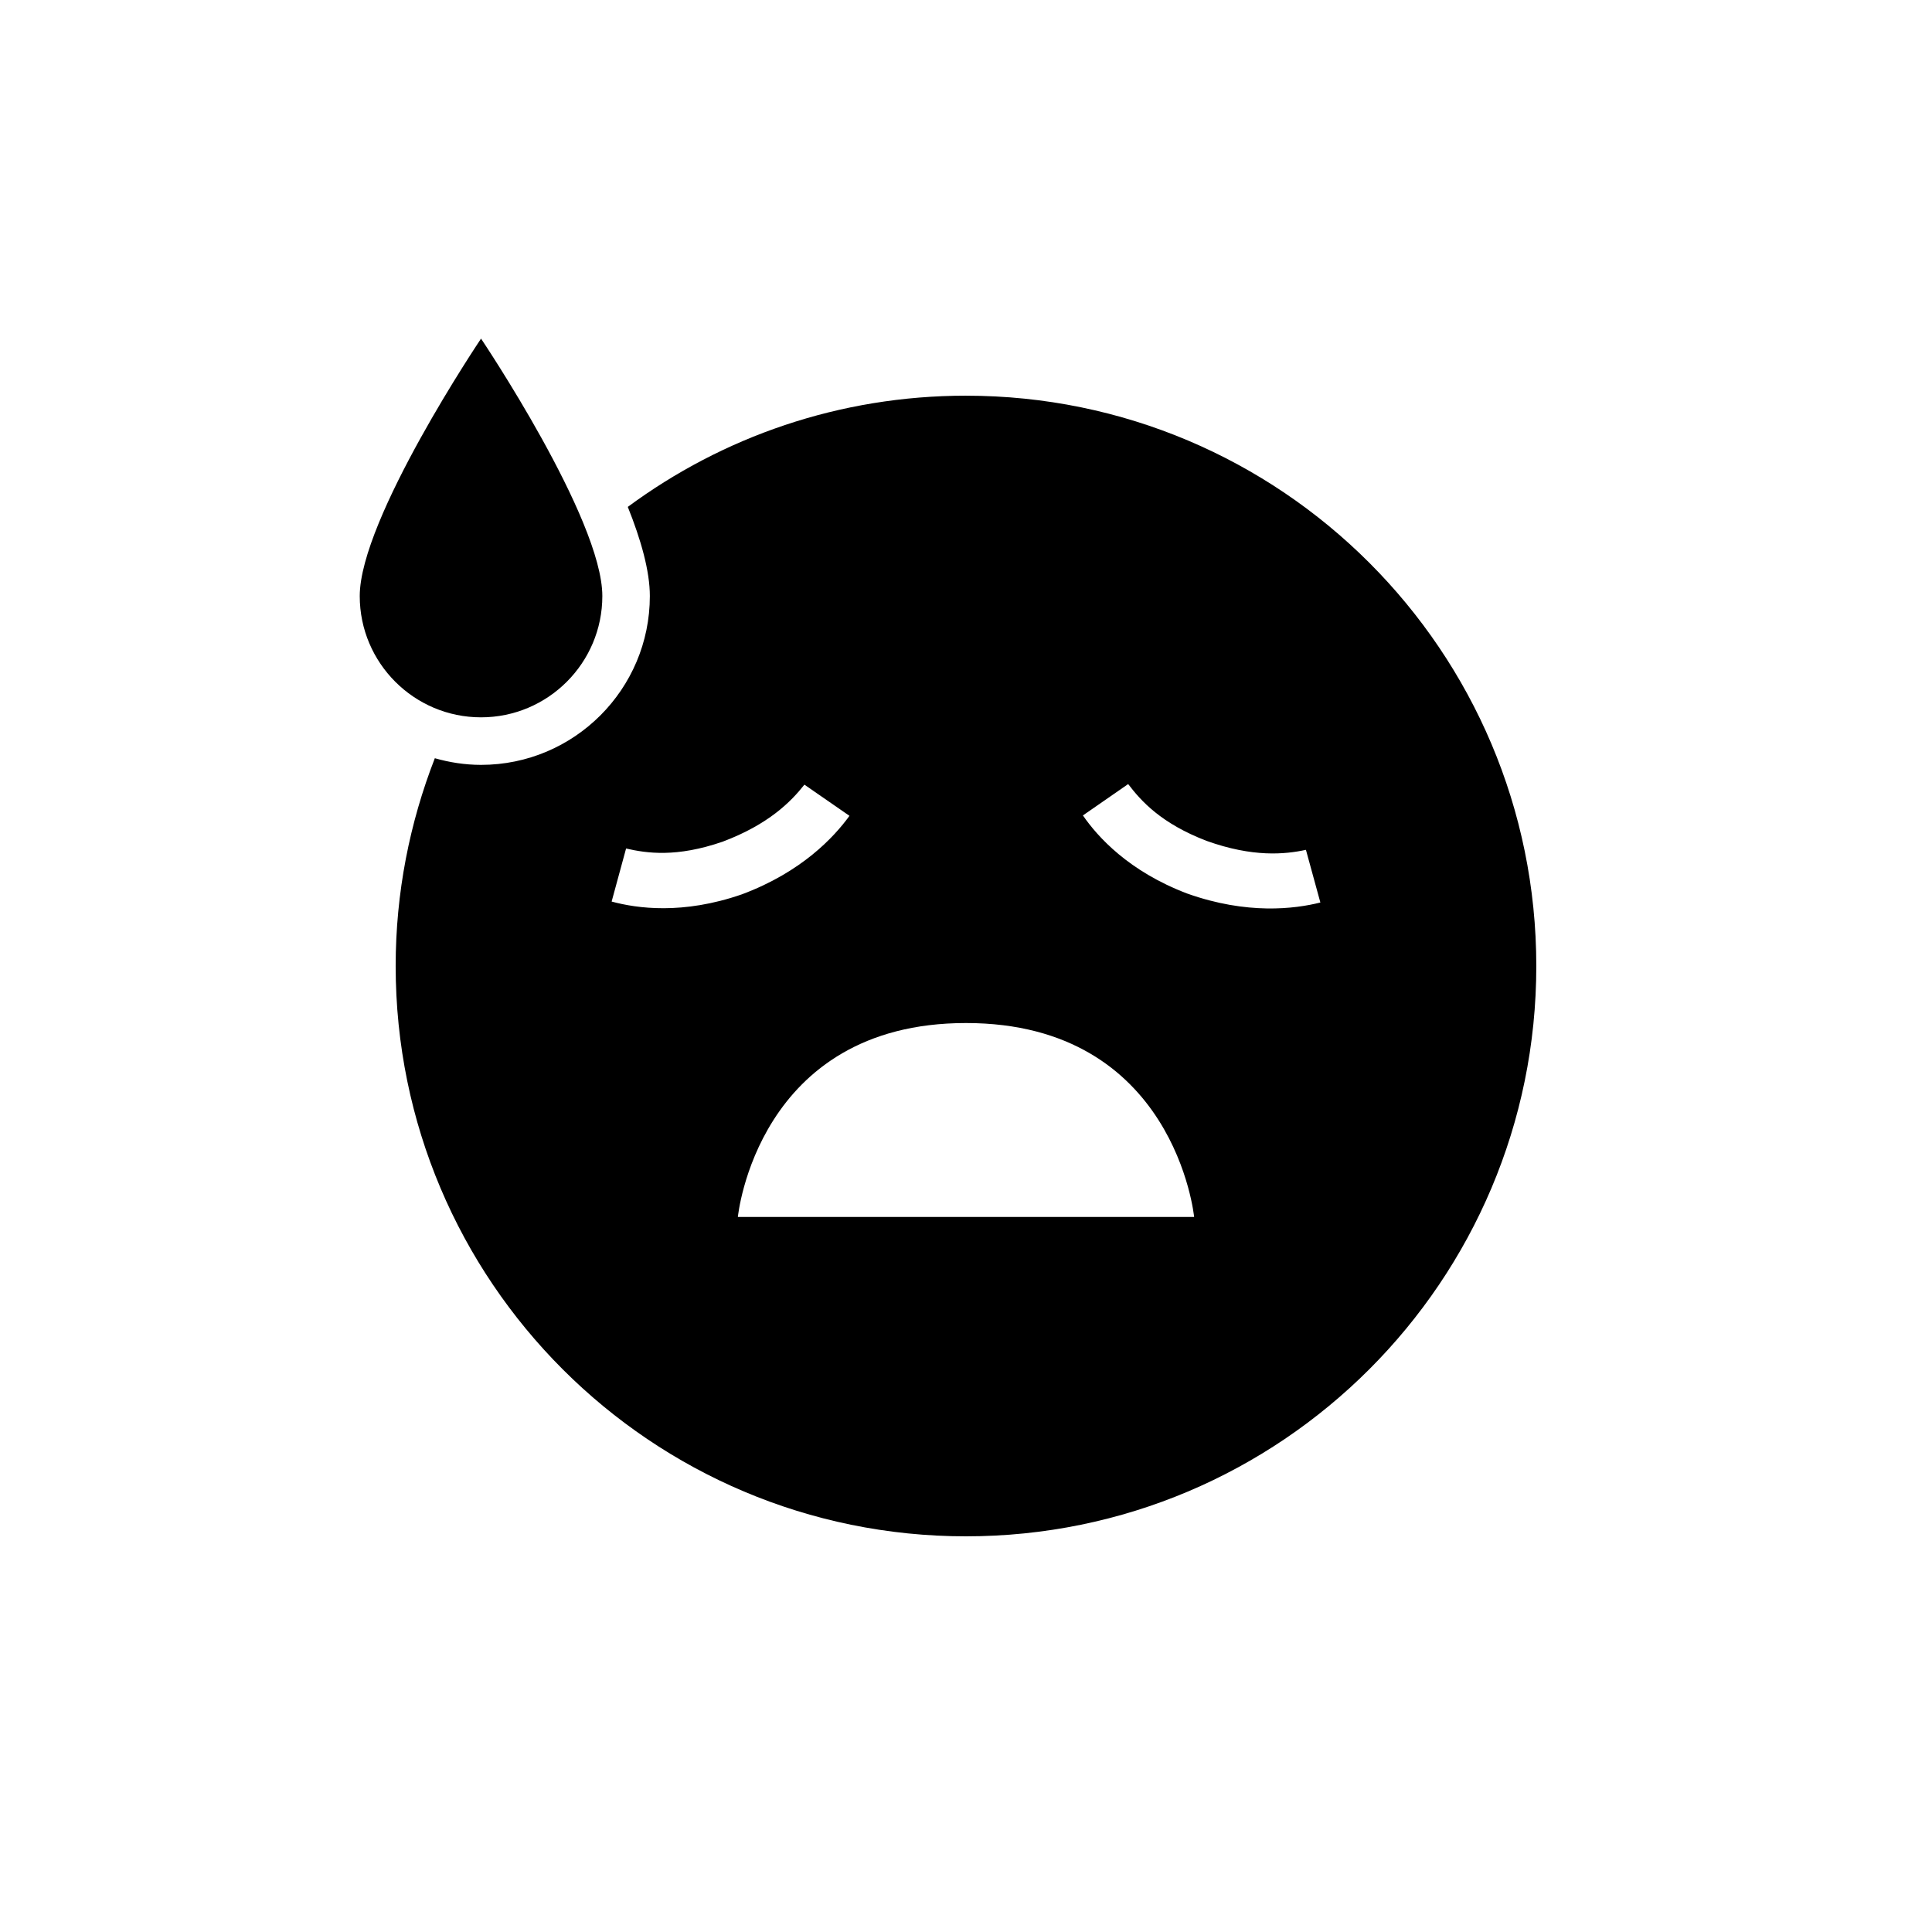 <?xml version="1.0" encoding="UTF-8"?>
<!-- Uploaded to: ICON Repo, www.iconrepo.com, Generator: ICON Repo Mixer Tools -->
<svg fill="#000000" width="800px" height="800px" version="1.1" viewBox="144 144 512 512" xmlns="http://www.w3.org/2000/svg">
 <g>
  <path d="m400 248.86c-33.555 0-64.539 10.934-89.629 29.473 3.477 8.664 5.844 16.977 5.844 23.629 0 24.688-20.051 44.738-44.738 44.738-4.231 0-8.363-0.656-12.242-1.762-6.652 17.078-10.379 35.617-10.379 55.066 0 83.48 67.66 151.14 151.14 151.14 83.48 0 151.14-67.66 151.14-151.14-0.004-83.484-67.664-151.14-151.14-151.14zm-93.91 134.06 3.828-14.055c5.492 1.258 13.352 2.418 25.594-1.812 12.191-4.586 18.137-10.629 21.664-15.113l11.941 8.262c-4.082 5.644-12.695 14.914-28.516 20.809-15.672 5.438-27.812 3.727-34.512 1.91zm33.453 83.582s5.039-51.387 60.457-51.387 60.457 51.387 60.457 51.387zm119.1-85.695c-15.516-5.894-23.73-15.012-27.66-20.707l11.992-8.312c3.426 4.484 8.715 10.43 20.809 15.062 12.242 4.383 20.707 3.578 26.301 2.367l3.828 13.957c-6.805 1.711-19.398 3.273-35.27-2.367z"/>
  <path d="m271.48 233.74s-32.145 47.762-32.145 68.215c0 17.734 14.41 32.145 32.145 32.145 17.734 0 32.145-14.41 32.145-32.145 0-20.453-32.145-68.215-32.145-68.215z" fill-rule="evenodd"/>
 </g>
</svg>